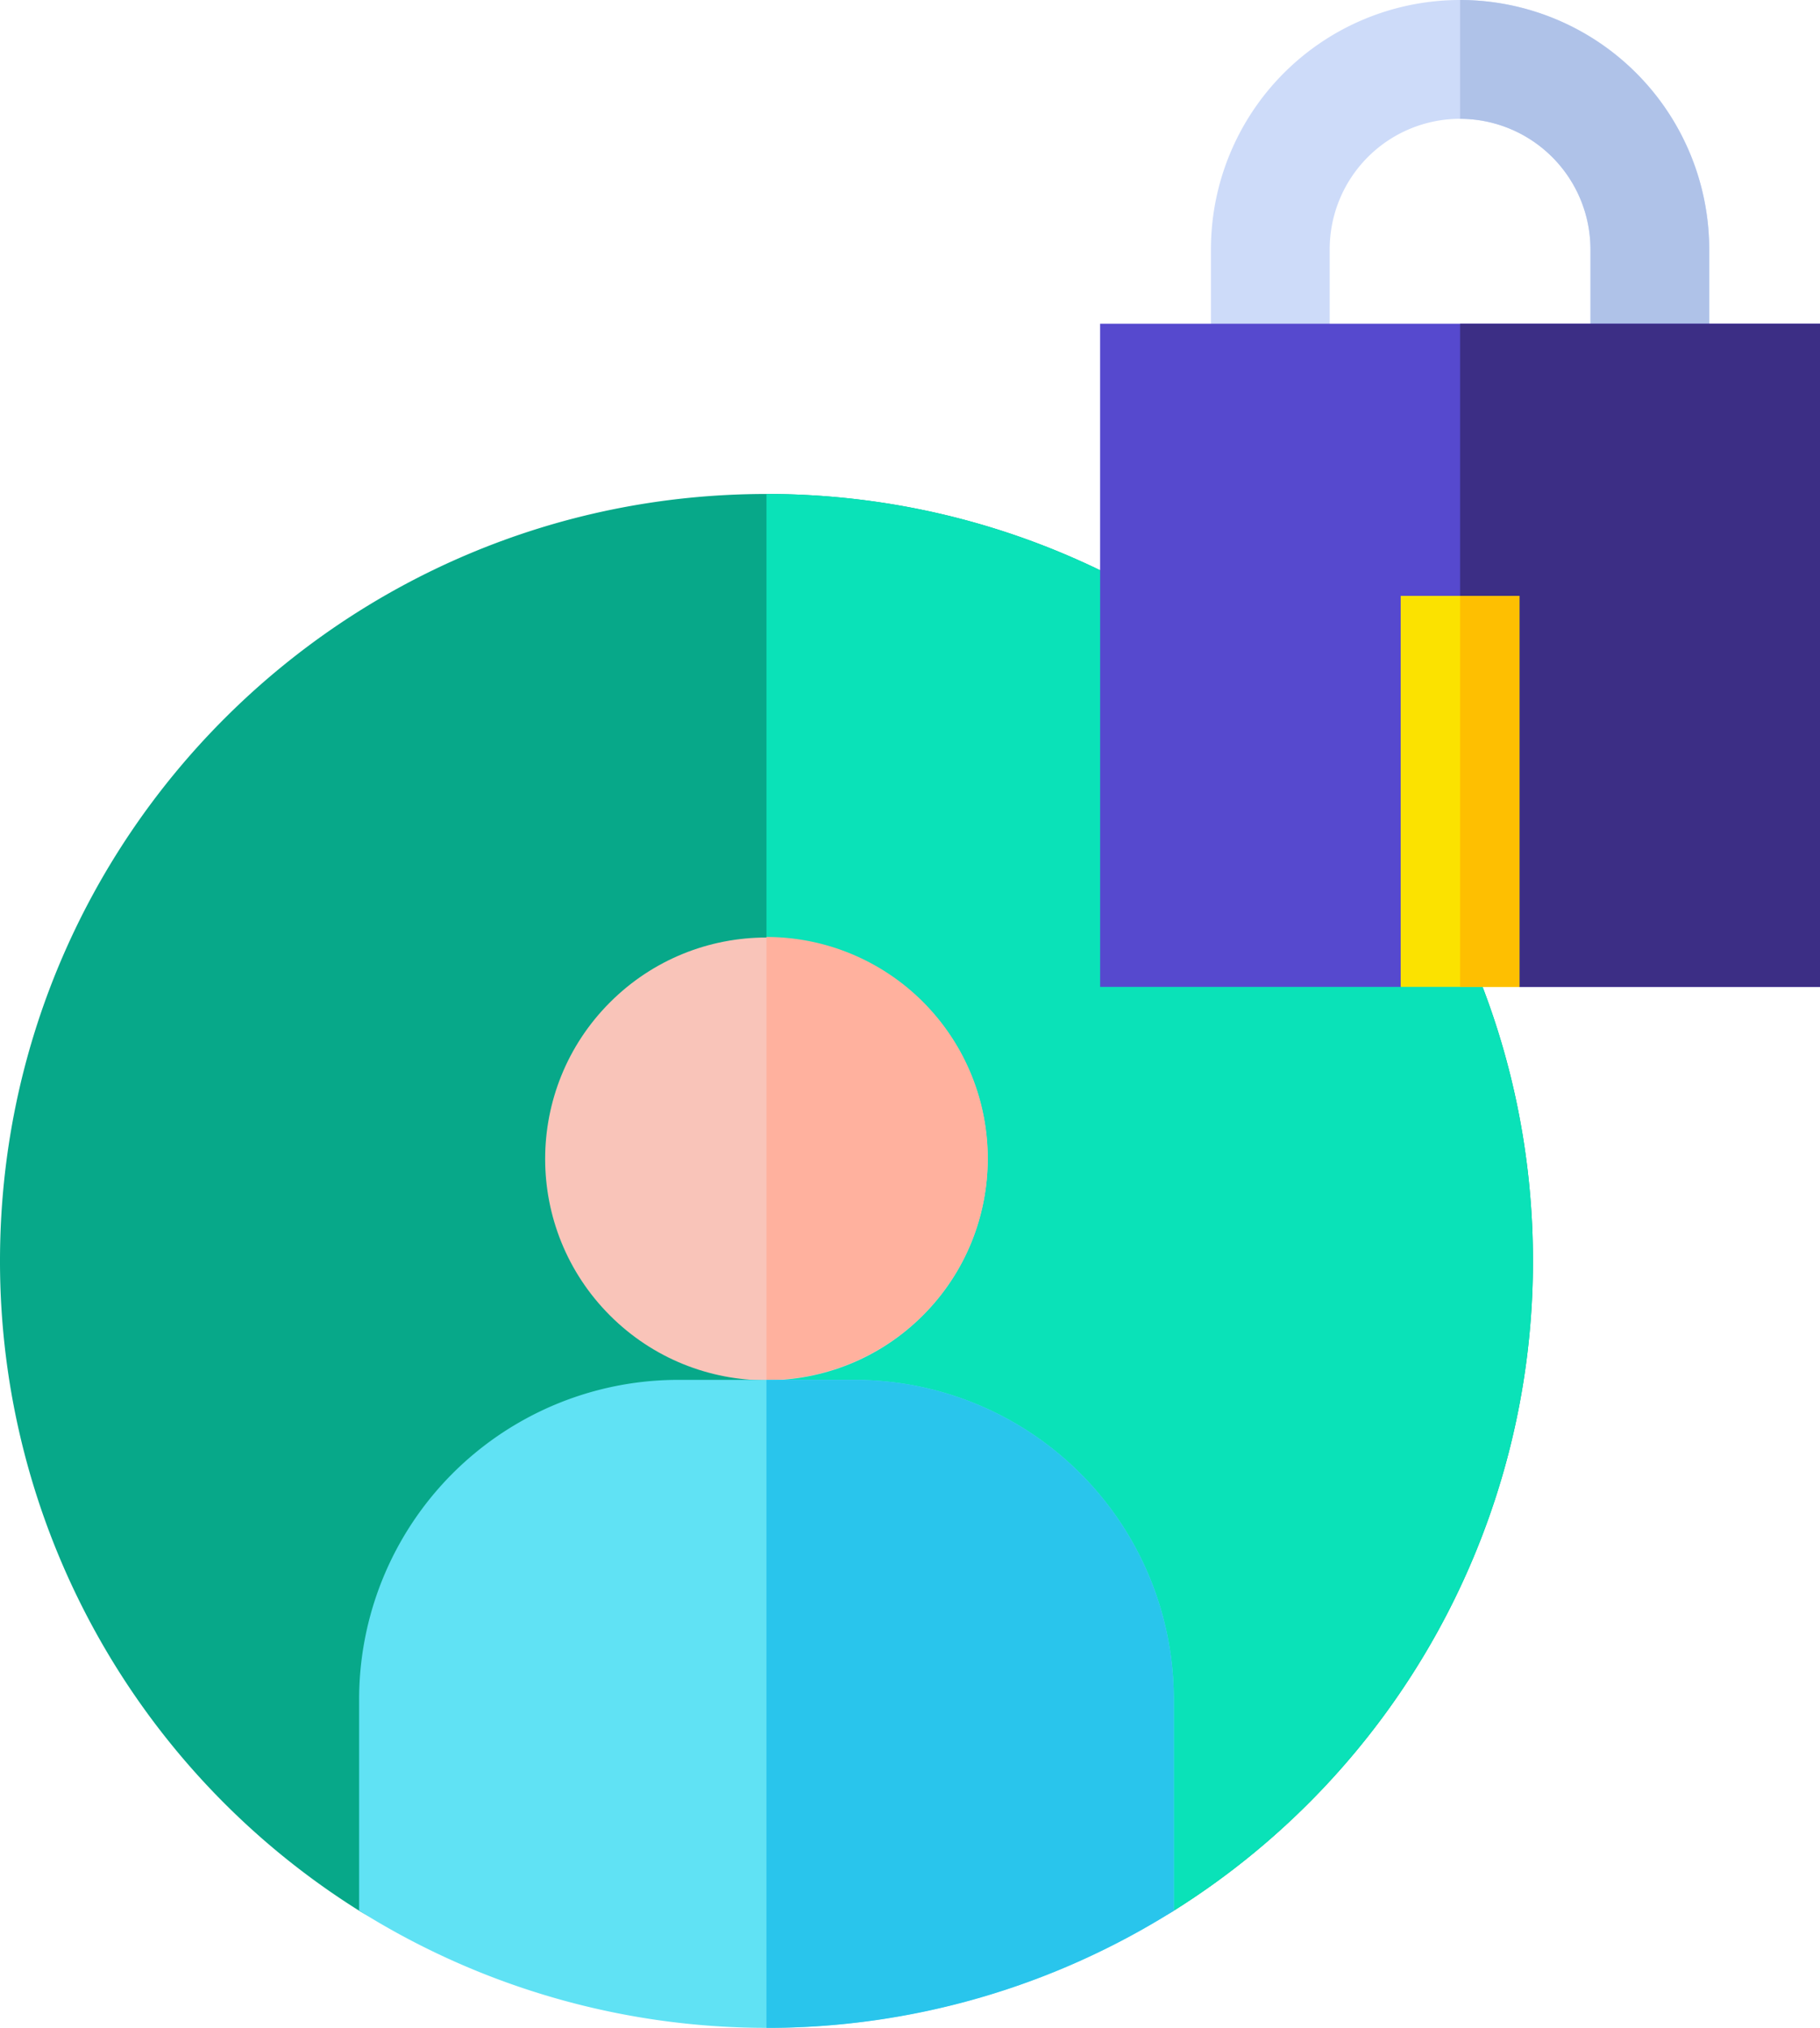 <svg xmlns="http://www.w3.org/2000/svg" viewBox="0 0 459.8 512"><defs><style>.cls-1{fill:#07a889;}.cls-2{fill:#0ae2b8;}.cls-3{fill:#f9c4b9;}.cls-4{fill:#ffb19e;}.cls-5{fill:#60e2f4;}.cls-6{fill:#29c5ec;}.cls-7{fill:#cddbf9;}.cls-8{fill:#afc2e8;}.cls-9{fill:#5649ce;}.cls-10{fill:#3c2e85;}.cls-11{fill:#fbe200;}.cls-12{fill:#febf01;}</style></defs><g id="Layer_2" data-name="Layer 2"><g id="Capa_1" data-name="Capa 1"><path class="cls-1" d="M387.28,318.36a193.49,193.49,0,0,1-90.73,164.05c-14.91,9.38-58.91,14.06-102.91,14.06s-88-4.68-102.91-14.05A193.49,193.49,0,0,1,0,318.36c0-107,86.69-193.64,193.64-193.64S387.28,211.41,387.28,318.36Z"/><path class="cls-2" d="M387.28,318.36a193.49,193.49,0,0,1-90.73,164.05c-14.91,9.38-58.91,14.06-102.91,14.06V124.72C300.58,124.72,387.28,211.41,387.28,318.36Z"/><circle class="cls-3" cx="193.62" cy="292.61" r="55.9" transform="translate(-150.19 222.61) rotate(-45)"/><path class="cls-4" d="M249.55,292.48a55.91,55.91,0,0,1-55.91,55.91V236.57A55.91,55.91,0,0,1,249.55,292.48Z"/><path class="cls-5" d="M296.55,429.05v53.36a193.78,193.78,0,0,1-205.82,0V429.05a80.65,80.65,0,0,1,80.65-80.66H215.9A80.65,80.65,0,0,1,296.55,429.05Z"/><path class="cls-6" d="M296.55,429.05v53.36A192.63,192.63,0,0,1,193.64,512V348.39H215.9a80.65,80.65,0,0,1,80.65,80.66Z"/><path class="cls-7" d="M431.81,62.94V96.73h-30V62.94a32.94,32.94,0,0,0-65.88,0V96.73h-30V62.94a62.94,62.94,0,0,1,125.88,0Z"/><path class="cls-8" d="M431.81,62.94V96.73h-30V62.94A33,33,0,0,0,368.87,30V0A63,63,0,0,1,431.81,62.94Z"/><path class="cls-9" d="M277.93,81.73V249.17h75.94l15-10.75,15,10.75H459.8V81.73Z"/><path class="cls-10" d="M459.8,81.73V249.17H383.87l-15-10.75V81.73Z"/><path class="cls-11" d="M353.87,150.45h30v98.72h-30Z"/><path class="cls-12" d="M368.87,150.45h15v98.72h-15Z"/></g></g></svg>